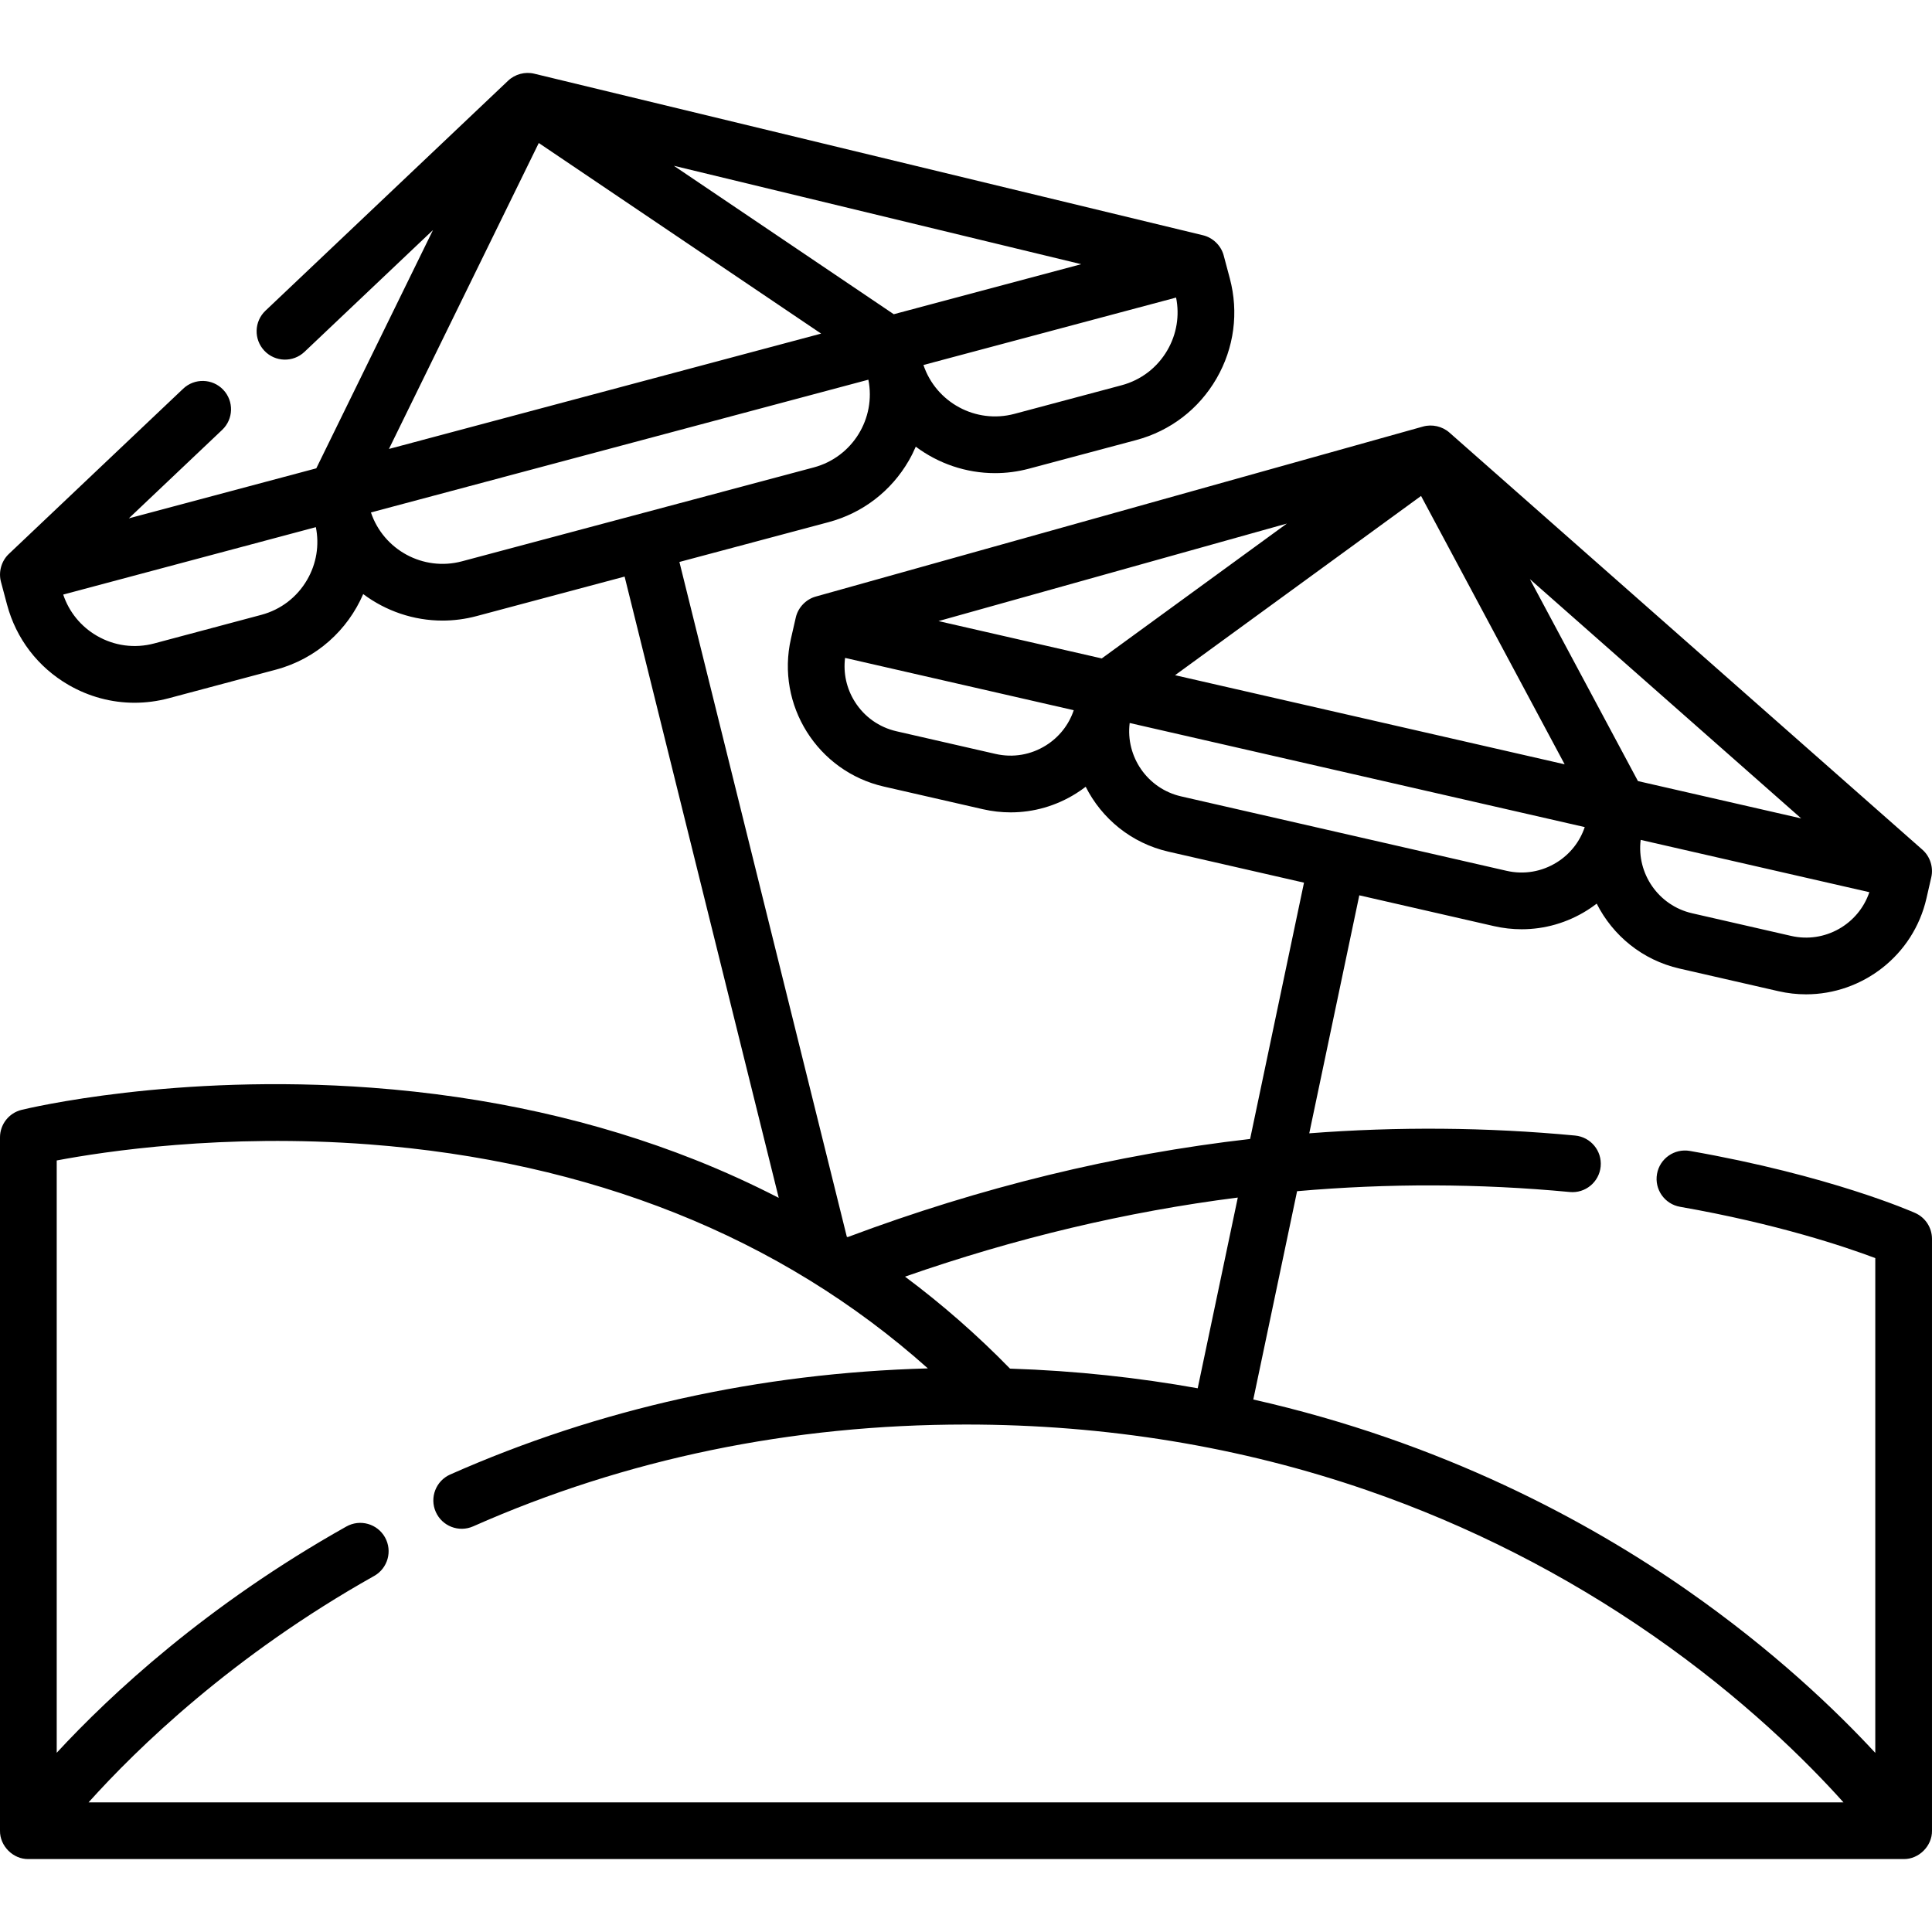 <svg xmlns="http://www.w3.org/2000/svg" id="Capa_1" height="512" viewBox="0 0 512 512" width="512"><g><path d="m507.54 321.453c-.905-.403-22.596-9.942-59.717-16.444-4.081-.71-7.983 2.018-8.699 6.106s2.018 7.982 6.106 8.699c25.749 4.51 43.837 10.618 51.74 13.595v131.118c-10.481-11.326-27.032-27.178-49.871-43.111-26.399-18.416-64.963-39.241-114.964-50.534l11.607-55.202c24.129-2.116 48.25-2.052 72.266.215 4.136.392 7.798-2.643 8.188-6.775s-2.644-7.797-6.775-8.188c-23.425-2.21-46.937-2.397-70.453-.593l13.262-63.071 35.668 8.159c2.447.56 4.914.836 7.364.836 6.084 0 12.06-1.706 17.34-5.021.88-.553 1.727-1.145 2.542-1.769 4.242 8.409 12.052 14.942 21.929 17.202l26.249 6.004c2.446.56 4.892.828 7.302.828 14.923 0 28.443-10.292 31.909-25.44l1.277-5.581c.612-2.638-.319-5.529-2.355-7.312l-125.339-110.535c-1.881-1.661-4.578-2.28-6.997-1.601l-160.929 45.054c-2.609.722-4.704 2.92-5.299 5.562l-1.276 5.579c-4.025 17.596 7.016 35.187 24.613 39.213l26.249 6.004c2.447.56 4.914.836 7.364.836 6.084 0 12.06-1.706 17.339-5.021.881-.553 1.727-1.145 2.542-1.769 4.241 8.409 12.052 14.942 21.929 17.201l35.925 8.217-14.281 67.921c-35.692 4.087-71.35 12.768-106.679 26.016-.068-.043-.137-.083-.205-.126l-44.358-178.799 39.493-10.54c9.04-2.413 16.6-8.201 21.286-16.299.699-1.209 1.313-2.45 1.858-3.713 5.977 4.468 13.33 7.012 21 7.012 2.98 0 6.011-.384 9.023-1.189l28.382-7.575c9.04-2.412 16.6-8.201 21.287-16.299 4.686-8.098 5.938-17.536 3.525-26.576l-1.611-6.035c-.69-2.629-2.873-4.746-5.514-5.371l-177.189-42.807c-2.44-.596-5.117.119-6.934 1.85l-64.305 60.953c-3.013 2.855-3.14 7.612-.285 10.623 2.855 3.014 7.612 3.14 10.623.285l34.055-32.28-30.925 63.147-49.681 13.258 24.74-23.449c3.013-2.855 3.14-7.611.285-10.623-2.855-3.014-7.612-3.139-10.623-.285l-46.155 43.747c-2 1.852-2.845 4.799-2.133 7.432l1.61 6.033c2.412 9.04 8.201 16.6 16.298 21.287 5.405 3.127 11.406 4.725 17.487 4.725 3.031 0 6.083-.396 9.09-1.2l28.384-7.574c10.771-2.875 19.025-10.503 23.128-20.024 5.98 4.475 13.339 7.024 21.016 7.024 2.98 0 6.011-.385 9.023-1.189l39.238-10.472 40.846 164.643c-7.159-3.688-14.541-7.056-22.15-10.075-26.221-10.404-55.074-16.835-85.757-19.116-52.123-3.876-91.104 5.47-92.739 5.87-3.363.823-5.729 3.838-5.729 7.299v183.734c-.061 4.042 3.473 7.579 7.515 7.515h496.969c4.041.064 7.575-3.472 7.515-7.515v-156.839c0-2.969-1.747-5.659-4.459-6.865zm-130.946-190.021 38.055 71.119-103.245-23.616zm-84.614 43.061-43.269-9.898 92.323-25.847zm182.692 73.534-26.248-6.004c-8.929-2.042-14.737-10.542-13.626-19.444l54.519 12.47 6.079 1.39c-2.867 8.501-11.794 13.635-20.724 11.588zm2.669-31.136-43.268-9.897-28.637-53.516zm-200.15-19.355c-4.006 2.515-8.75 3.32-13.362 2.263l-26.249-6.004c-4.611-1.055-8.535-3.841-11.05-7.847-2.195-3.496-3.086-7.555-2.576-11.597l60.599 13.862c-1.298 3.86-3.866 7.128-7.362 9.323zm22.187-5.933 60.298 13.792 60.298 13.792c-1.298 3.861-3.866 7.129-7.362 9.324-4.006 2.514-8.75 3.321-13.362 2.263l-86.247-19.728c-8.93-2.042-14.738-10.541-13.625-19.443zm-82.762-102.929-113.543 30.301 39.707-81.078 74.825 50.512zm92.758 4.122c-2.675 4.624-6.991 7.929-12.153 9.306l-28.383 7.575c-10.251 2.731-20.789-3.036-24.115-12.95l66.953-17.869c.962 4.779.16 9.683-2.302 13.938zm-72.518-9.524-46.119-31.133-12.158-8.207 107.958 26.081zm-155.453 70.364c-2.676 4.624-6.992 7.93-12.154 9.307l-28.384 7.574c-5.161 1.377-10.55.661-15.173-2.013-4.255-2.463-7.394-6.315-8.94-10.937l66.953-17.868c.962 4.778.159 9.681-2.302 13.937zm41.014-4.882c-10.25 2.732-20.789-3.036-24.115-12.95l131.824-35.181c2.057 10.254-4.212 20.51-14.455 23.244zm205.613 168.609-10.628 50.543c-15.577-2.791-32.157-4.638-49.74-5.209-8.661-8.874-17.946-17.009-27.822-24.376 29.258-10.222 58.714-17.217 88.19-20.958zm-304.556 160.279c12.803-14.253 38.08-38.882 75.678-59.998 3.618-2.032 4.904-6.613 2.872-10.232-2.031-3.618-6.613-4.904-10.232-2.872-37.094 20.832-62.528 44.565-76.762 59.961v-156.967c12.498-2.366 44.183-7.188 82.799-4.257 29.089 2.207 56.38 8.319 81.117 18.167 24.989 9.949 47.438 23.77 66.948 41.193-44.652 1.236-87.191 10.672-126.584 28.12-3.795 1.681-5.509 6.119-3.828 9.914 1.681 3.794 6.118 5.508 9.914 3.828 40.427-17.905 84.368-26.983 130.603-26.983 37.065 0 72.844 5.868 106.346 17.442 26.819 9.264 52.265 22.192 75.632 38.421 23.967 16.647 40.853 33.443 50.56 44.264h-465.063z"></path></g></svg>